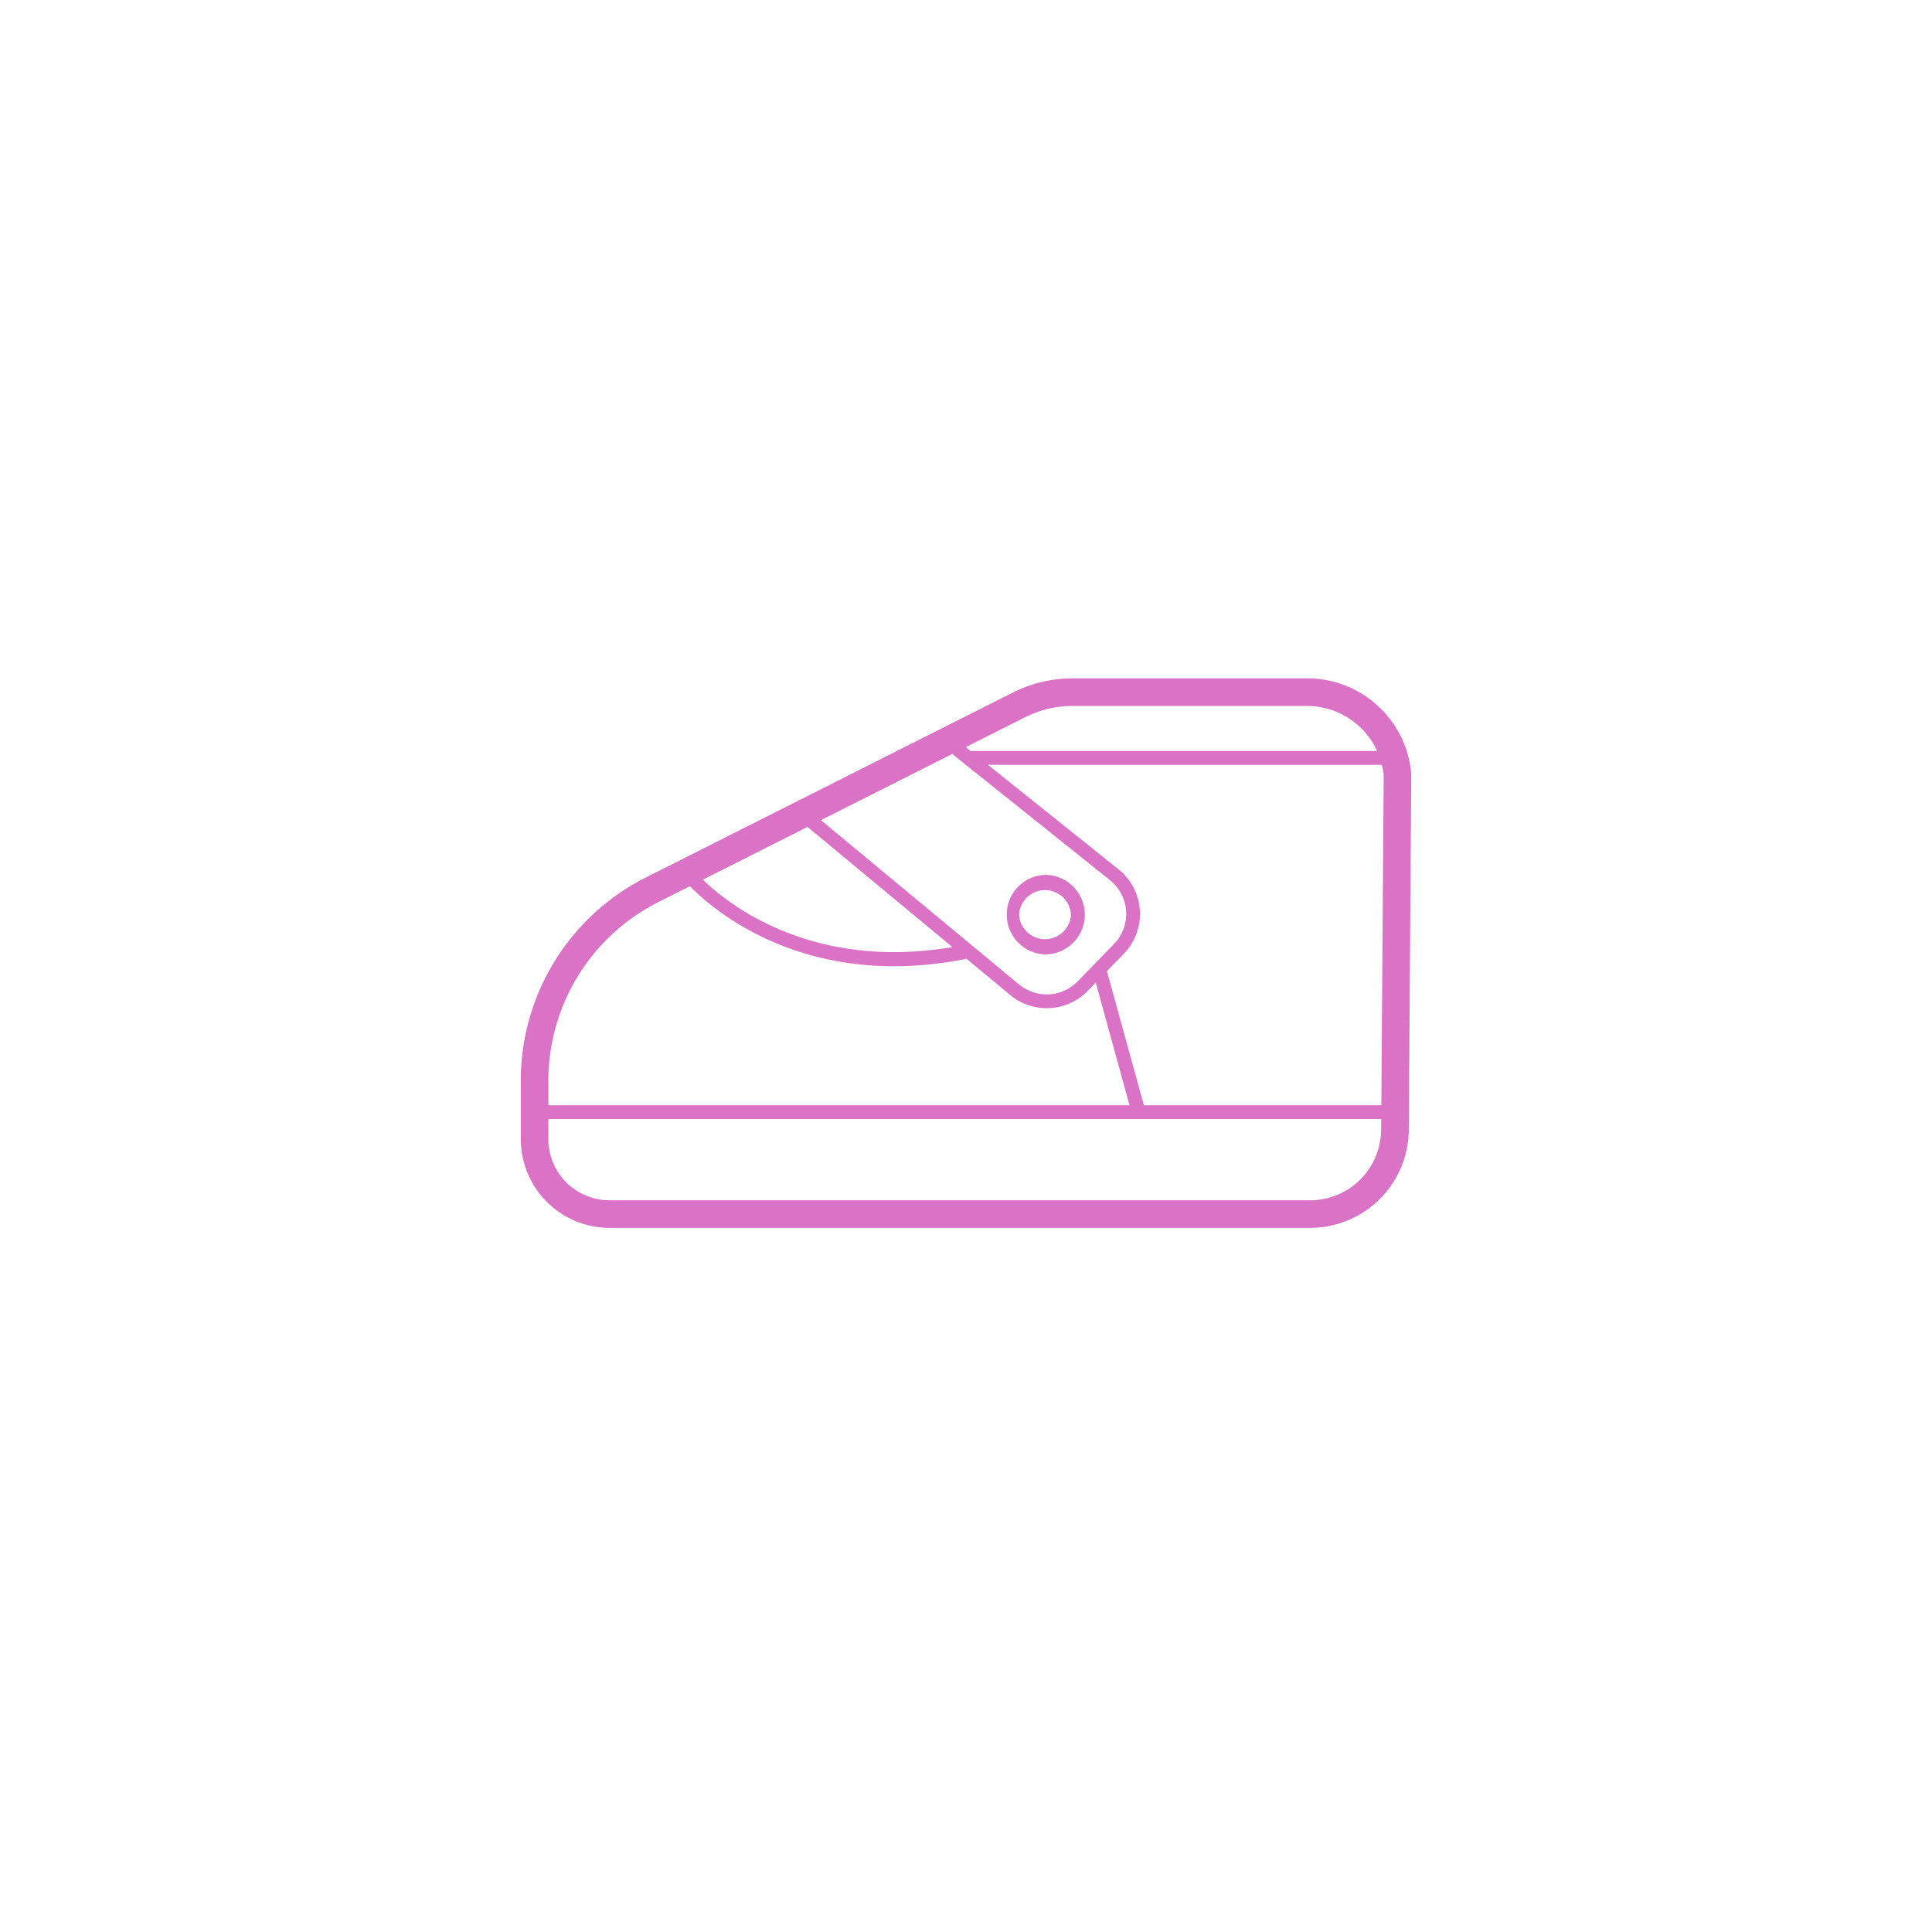 <svg data-bbox="18.869 24.578 32.264 19.91" viewBox="0 0 70 70" height="70" width="70" xmlns="http://www.w3.org/2000/svg" data-type="color">
    <g>
        <path d="M47.348 24.578h-8.49a4.81 4.81 0 0 0-2.158.513l-13.276 6.69a8.243 8.243 0 0 0-4.555 7.397v2.094a3.22 3.22 0 0 0 3.216 3.216H47.47a3.576 3.576 0 0 0 3.573-3.569l.09-12.881a3.782 3.782 0 0 0-3.785-3.46zm.121 18.911H22.084a2.218 2.218 0 0 1-2.216-2.216v-.728h30.176l-.003.371a2.575 2.575 0 0 1-2.572 2.573zM34.501 27.318l5.715 4.572a1.567 1.567 0 0 1 .145 2.315l-1.313 1.351a1.572 1.572 0 0 1-2.123.114l-7.181-5.954 4.757-2.398zm4.356-1.74h8.49c1.139 0 2.111.671 2.548 1.632H35.168l-.175-.14 2.156-1.086a3.81 3.81 0 0 1 1.708-.406zm11.191 14.467h-8.603l-1.339-4.86.614-.632a2.066 2.066 0 0 0-.191-3.054l-4.736-3.789h14.271c.028.121.058.242.07.369l-.086 11.966zm-15.541-5.731c-5.106.865-8.144-1.568-9.04-2.442l3.791-1.911 5.249 4.353zm-9.511-2.206c.695.711 3.177 2.901 7.396 2.901.807 0 1.678-.081 2.611-.267L35 34.723l1.606 1.332c.381.317.85.473 1.317.473.542 0 1.082-.21 1.483-.623l.295-.303 1.224 4.444H19.868v-.866a7.25 7.25 0 0 1 4.005-6.505l1.123-.567z" fill="#DA73C6" data-color="1"/>
        <path d="M39.305 33.139c0-.795-.646-1.441-1.441-1.441a1.442 1.442 0 0 0 0 2.882c.794 0 1.441-.646 1.441-1.441zm-2.382 0a.942.942 0 0 1 1.881 0 .942.942 0 0 1-1.881 0z" fill="#DA73C6" data-color="1"/>
    </g>
</svg>
